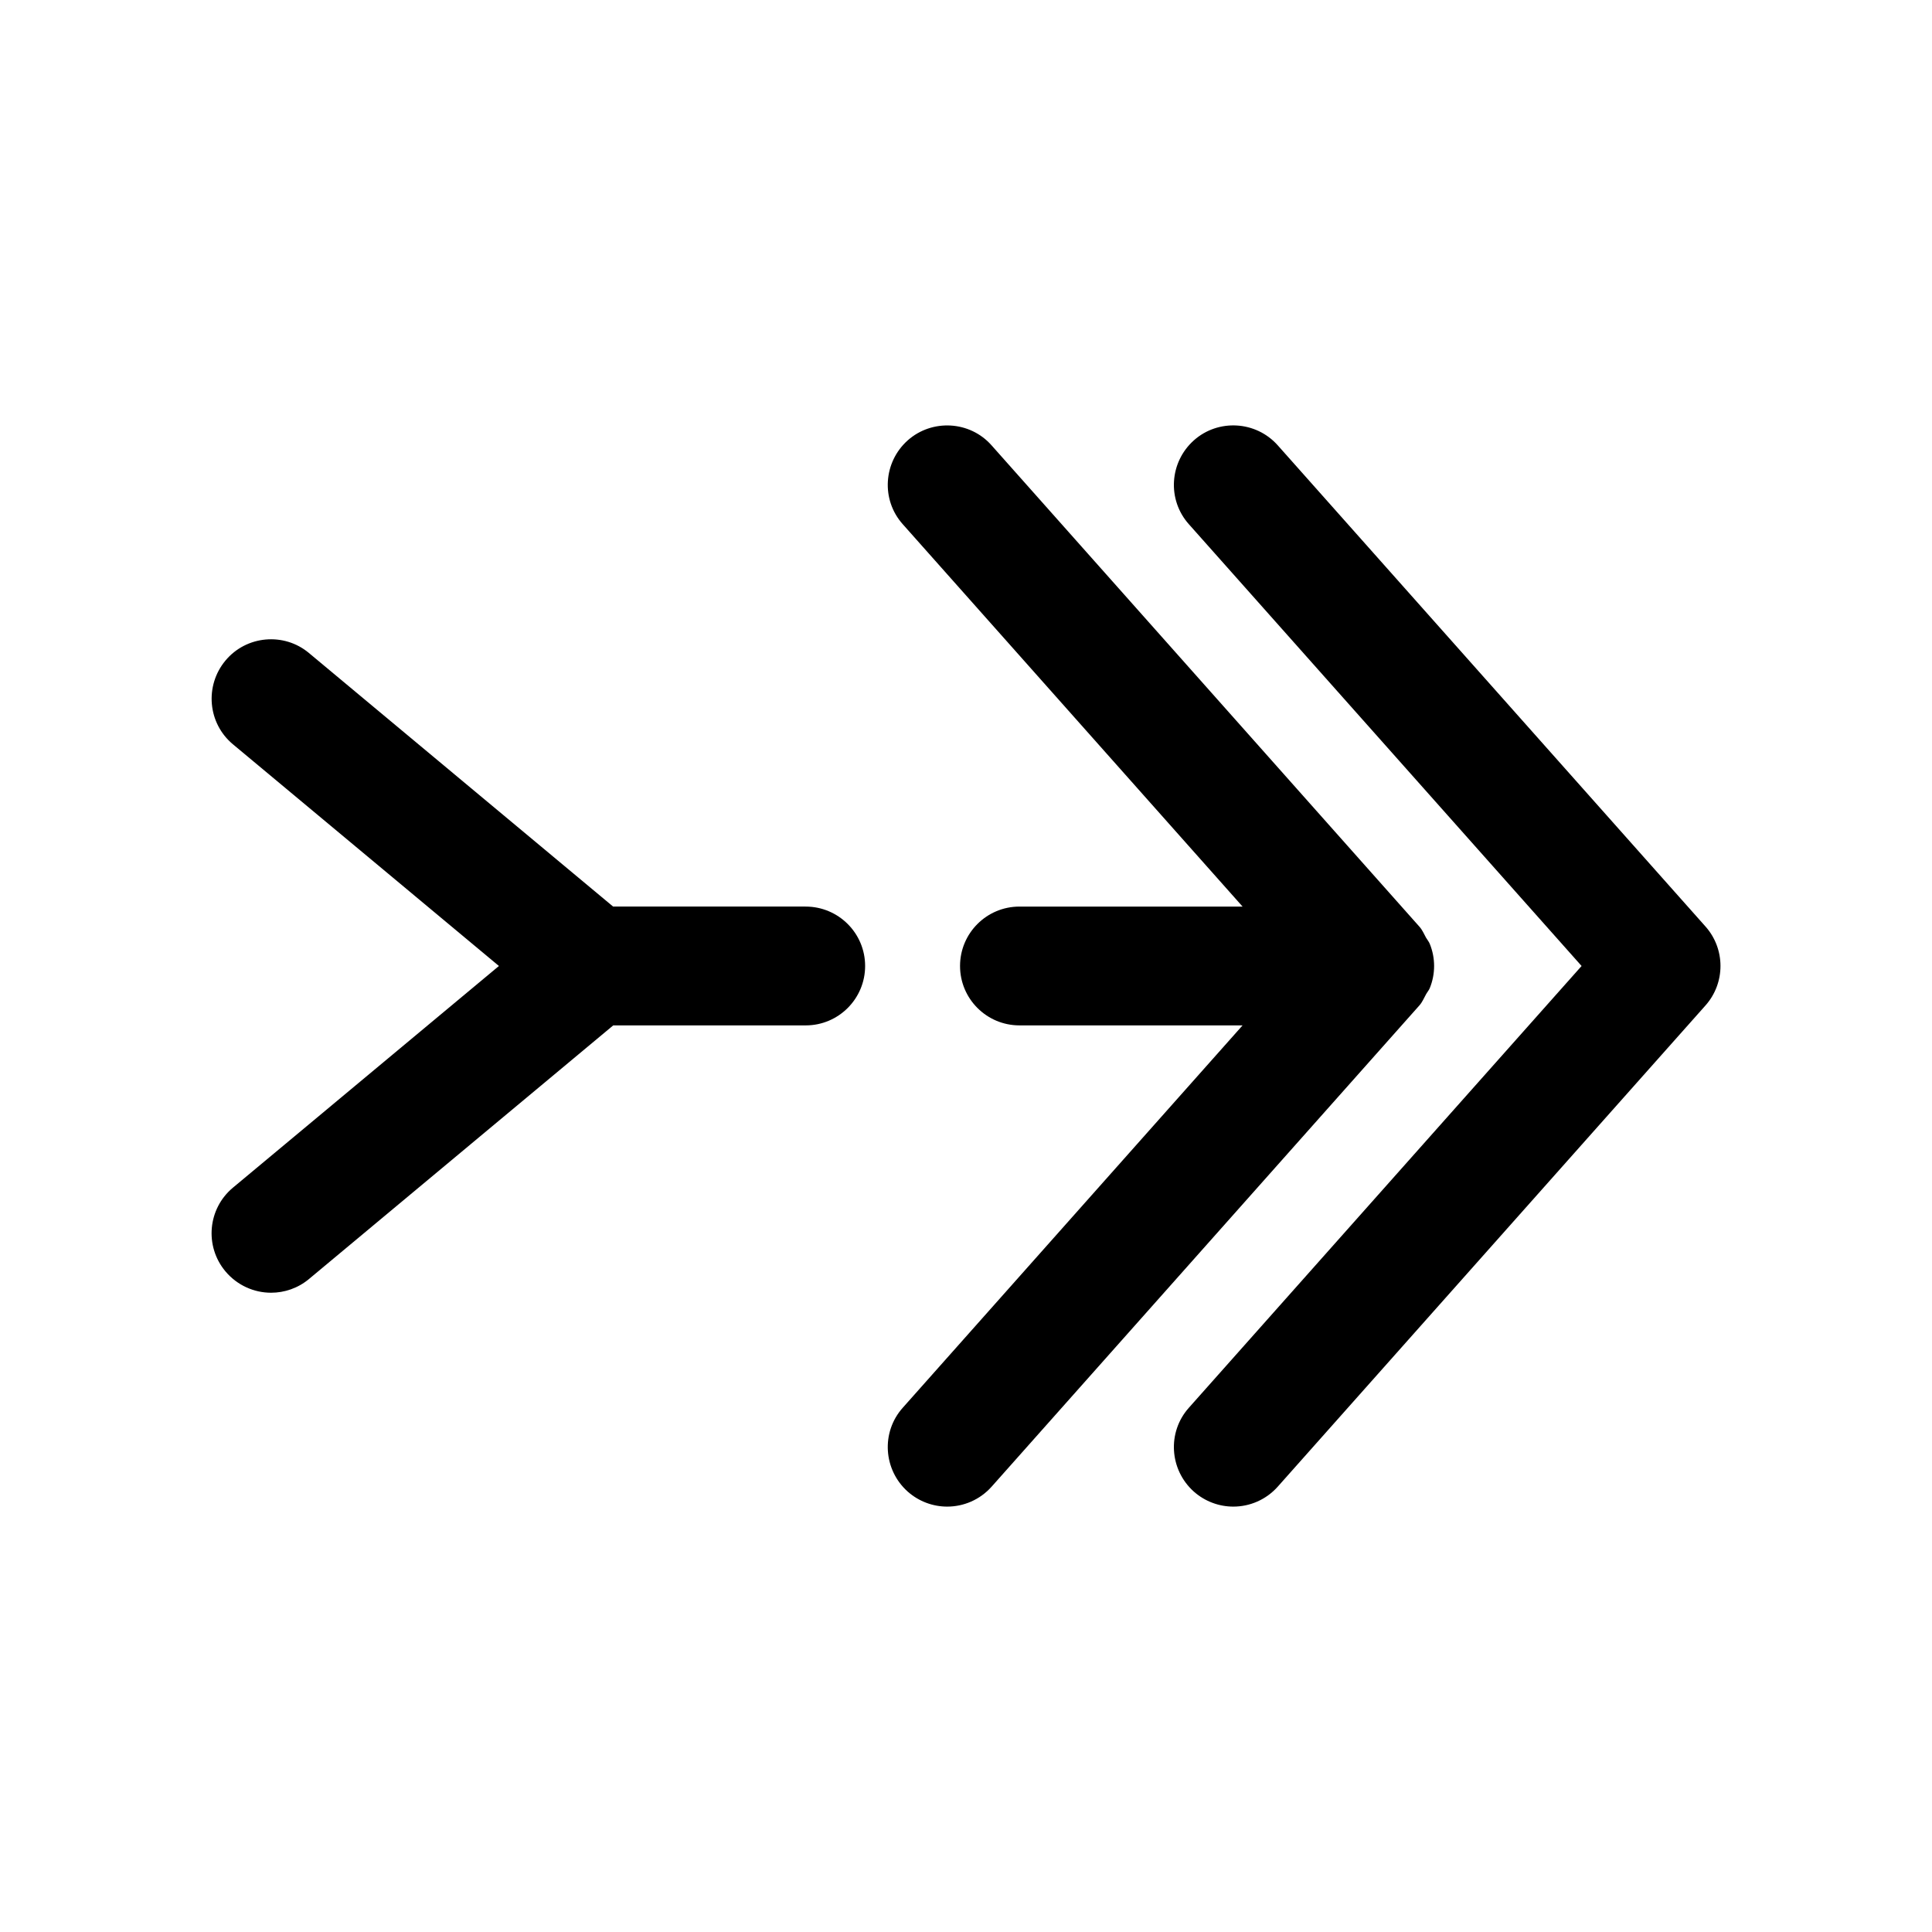 <?xml version="1.0" encoding="UTF-8"?>
<!-- The Best Svg Icon site in the world: iconSvg.co, Visit us! https://iconsvg.co -->
<svg fill="#000000" width="800px" height="800px" version="1.1" viewBox="144 144 512 512" xmlns="http://www.w3.org/2000/svg">
 <g>
  <path d="m521.92 407.49c0.316-0.566 0.723-1.008 0.977-1.605 1.543-3.777 1.543-7.996 0-11.777-0.25-0.598-0.66-1.07-0.977-1.605-0.566-1.008-0.977-2.078-1.793-2.961l-113.36-127.53c-5.766-6.516-15.781-7.019-22.203-1.32-6.488 5.793-7.117 15.742-1.324 22.23l90.055 101.33h-59.133c-8.691 0-15.742 7.055-15.742 15.742 0 8.691 7.055 15.742 15.742 15.742h59.133l-90.055 101.33c-5.793 6.488-5.164 16.438 1.324 22.23 2.992 2.644 6.738 3.969 10.453 3.969 4.344 0 8.66-1.793 11.777-5.289l113.36-127.53c0.789-0.879 1.199-1.949 1.766-2.957z"/>
  <path d="m482.62 262.02c-5.793-6.519-15.809-7.055-22.23-1.324-6.488 5.793-7.117 15.742-1.324 22.23l104.07 117.07-104.07 117.07c-5.793 6.488-5.164 16.438 1.324 22.23 2.992 2.644 6.738 3.969 10.453 3.969 4.344 0 8.66-1.793 11.777-5.289l113.36-127.53c5.289-5.953 5.289-14.957 0-20.906z"/>
  <path d="m357.49 384.25h-51.008l-80.609-67.195c-6.613-5.543-16.598-4.66-22.137 2.016-5.543 6.676-4.691 16.594 1.984 22.168l70.5 58.758-70.5 58.754c-6.676 5.574-7.559 15.492-1.984 22.168 3.117 3.715 7.59 5.668 12.09 5.668 3.559 0 7.148-1.195 10.078-3.652l80.609-67.195h51.012c8.691 0 15.742-7.055 15.742-15.742 0-8.691-7.055-15.746-15.777-15.746z"/>
 </g>
</svg>
